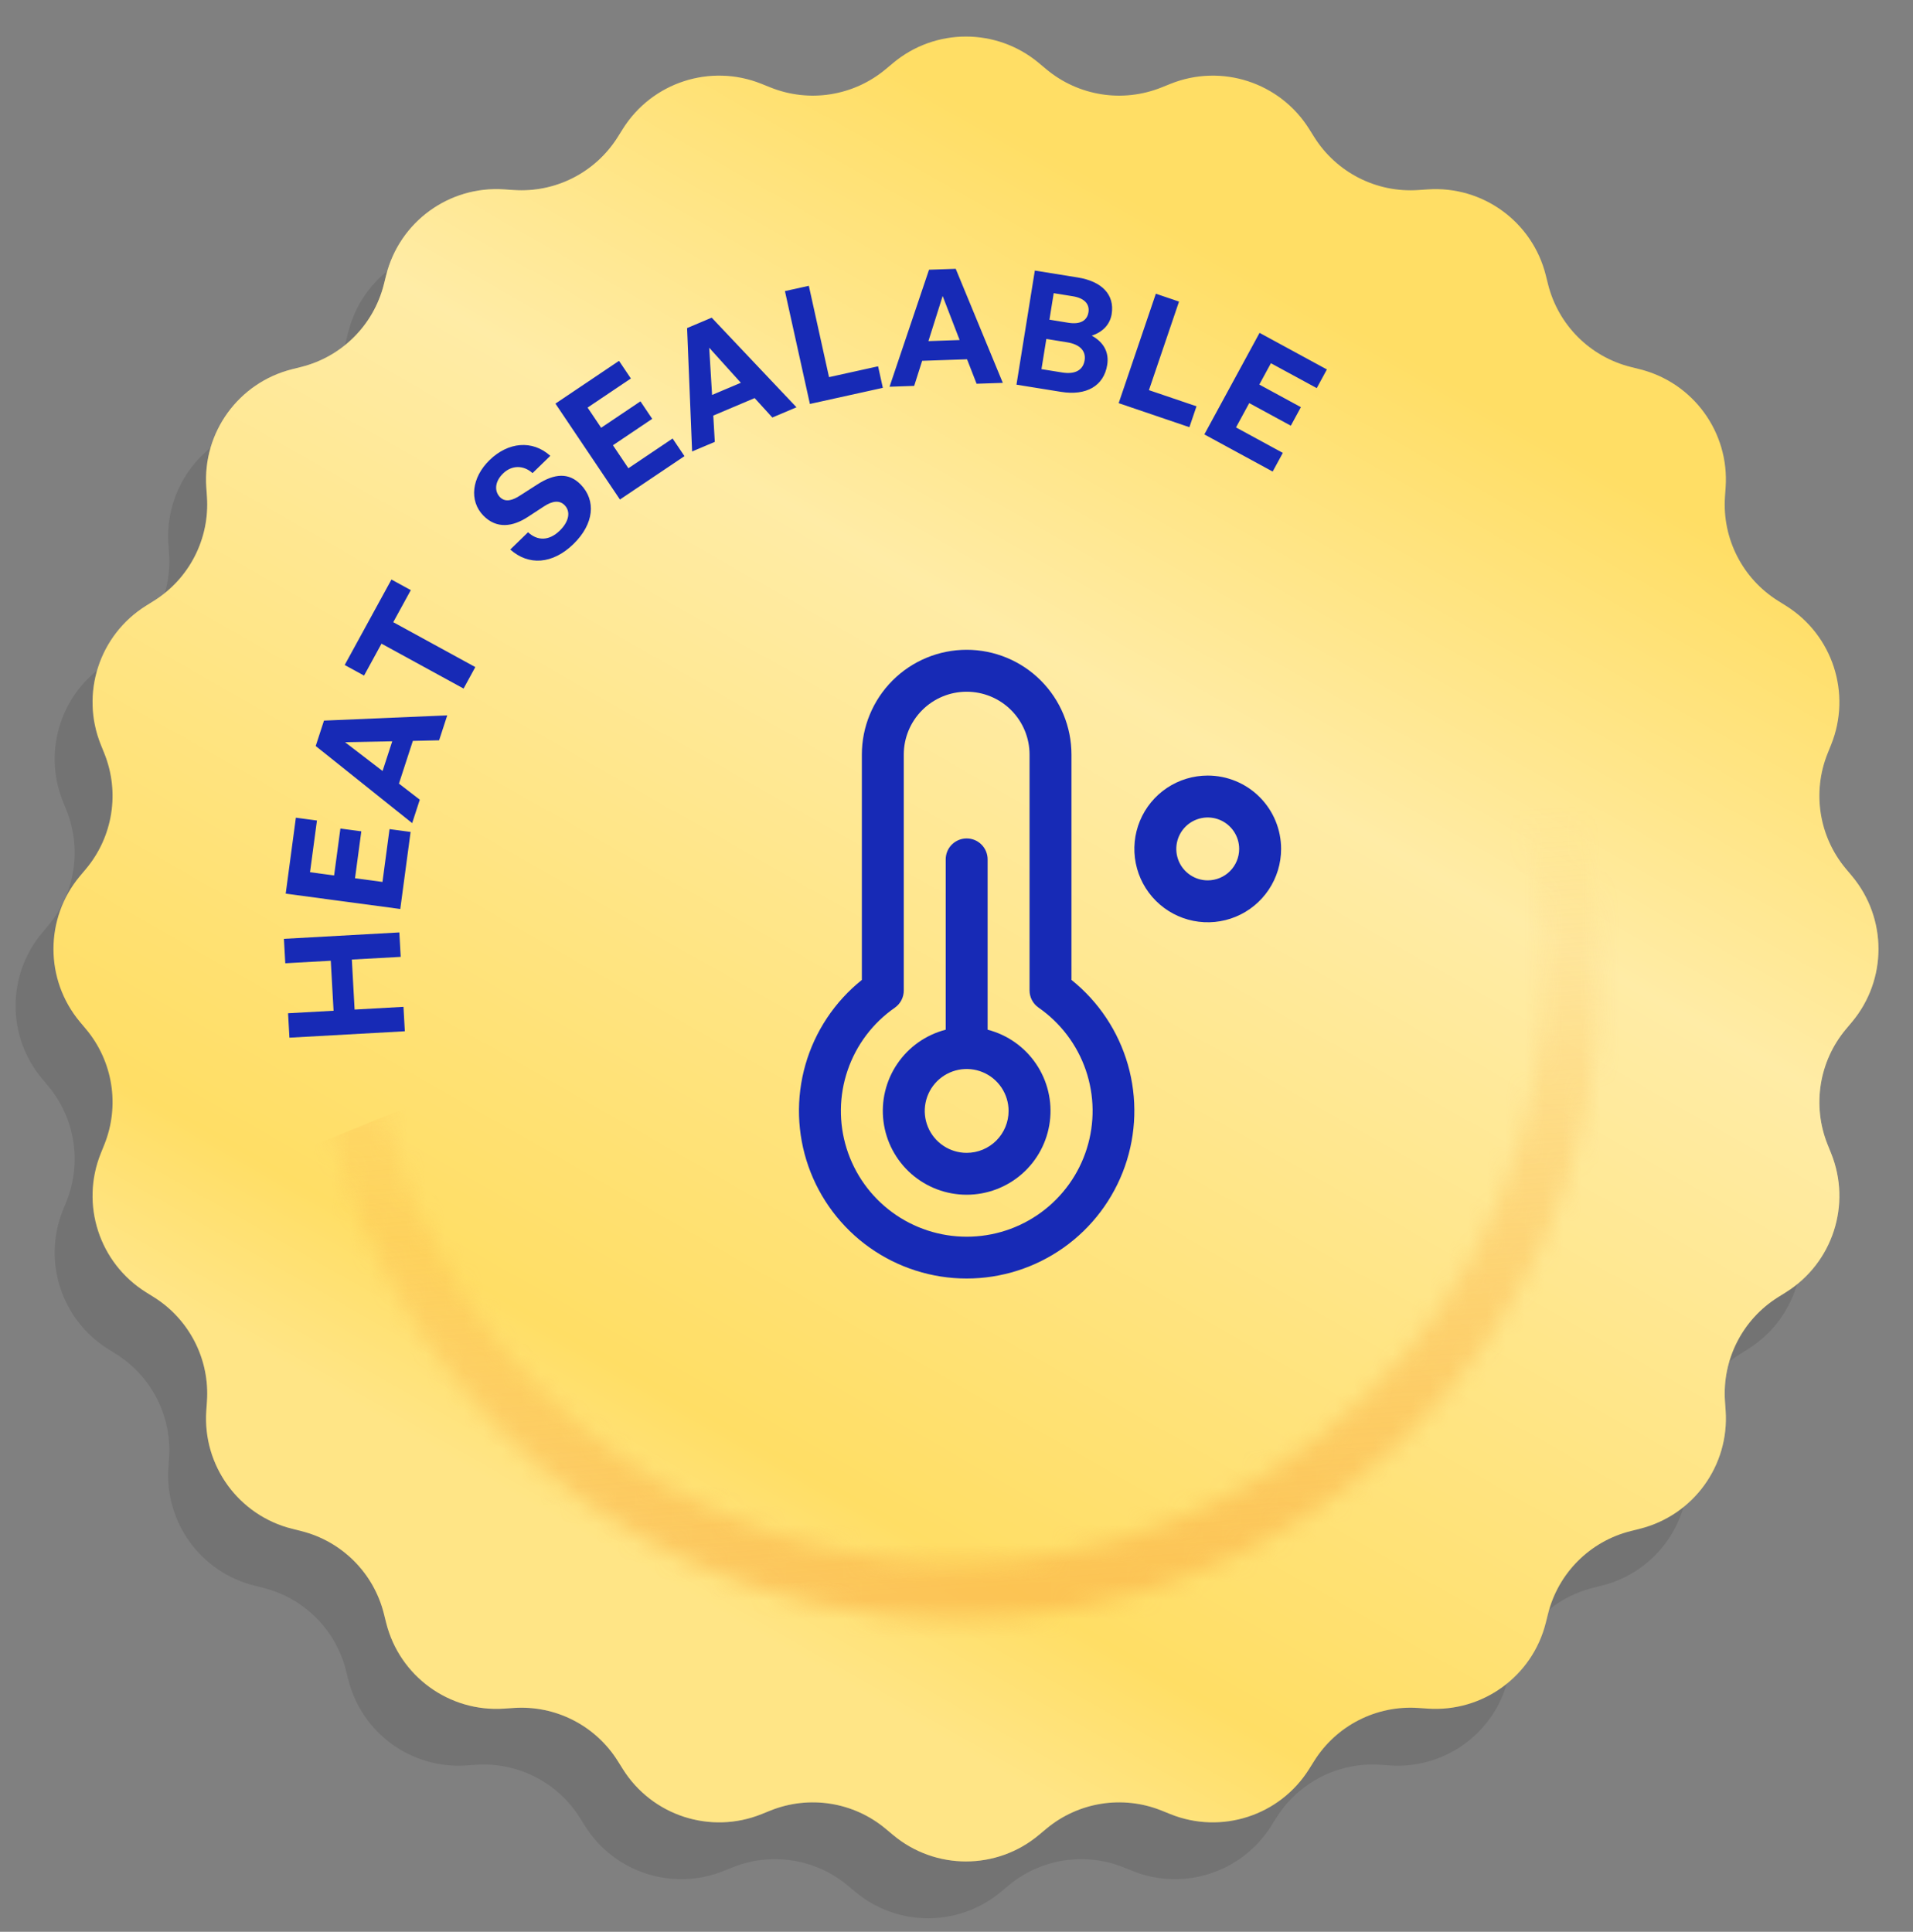 <svg width="101" height="102" viewBox="0 0 101 102" fill="none" xmlns="http://www.w3.org/2000/svg">
<rect x="0" y="0" width="101" height="102" fill="#808080" stroke="none"/>
<path d="M45.15 6.329C47.378 4.464 50.622 4.464 52.85 6.329L53.237 6.652C54.933 8.072 57.274 8.442 59.326 7.616L59.794 7.428C62.489 6.344 65.574 7.346 67.117 9.808L67.385 10.235C68.56 12.109 70.671 13.185 72.878 13.034L73.381 12.999C76.28 12.801 78.904 14.708 79.611 17.526L79.733 18.014C80.272 20.16 81.947 21.836 84.093 22.374L84.582 22.497C87.4 23.204 89.306 25.828 89.108 28.726L89.073 29.229C88.922 31.436 89.998 33.548 91.873 34.723L92.3 34.99C94.761 36.533 95.763 39.618 94.679 42.314L94.491 42.781C93.665 44.834 94.036 47.174 95.456 48.871L95.779 49.257C97.643 51.486 97.643 54.729 95.779 56.958L95.456 57.344C94.036 59.041 93.665 61.381 94.491 63.434L94.679 63.901C95.763 66.597 94.761 69.681 92.3 71.225L91.873 71.492C89.998 72.667 88.922 74.779 89.073 76.986L89.108 77.489C89.306 80.387 87.4 83.011 84.582 83.718L84.093 83.841C81.947 84.379 80.272 86.055 79.733 88.201L79.611 88.689C78.904 91.507 76.28 93.414 73.381 93.215L72.878 93.181C70.671 93.03 68.56 94.106 67.385 95.98L67.117 96.407C65.574 98.869 62.489 99.871 59.794 98.787L59.326 98.598C57.274 97.773 54.933 98.143 53.237 99.563L52.85 99.886C50.622 101.751 47.378 101.751 45.15 99.886L44.763 99.563C43.067 98.143 40.726 97.773 38.674 98.598L38.206 98.787C35.511 99.871 32.426 98.869 30.883 96.407L30.615 95.98C29.44 94.106 27.329 93.03 25.122 93.181L24.619 93.215C21.72 93.414 19.096 91.507 18.389 88.689L18.267 88.201C17.728 86.055 16.053 84.379 13.907 83.841L13.418 83.718C10.6 83.011 8.694 80.387 8.892 77.489L8.927 76.986C9.078 74.779 8.002 72.667 6.127 71.492L5.7 71.225C3.239 69.681 2.236 66.597 3.321 63.901L3.509 63.434C4.335 61.381 3.964 59.041 2.545 57.344L2.221 56.958C0.357 54.729 0.357 51.486 2.221 49.257L2.545 48.871C3.964 47.174 4.335 44.834 3.509 42.781L3.321 42.314C2.236 39.618 3.239 36.533 5.7 34.99L6.127 34.723C8.002 33.548 9.078 31.436 8.927 29.229L8.892 28.726C8.694 25.828 10.6 23.204 13.418 22.497L13.907 22.374C16.053 21.836 17.728 20.16 18.267 18.014L18.389 17.526C19.096 14.708 21.72 12.801 24.619 12.999L25.122 13.034C27.329 13.185 29.44 12.109 30.615 10.235L30.883 9.808C32.426 7.346 35.511 6.344 38.206 7.428L38.674 7.616C40.726 8.442 43.067 8.072 44.763 6.652L45.15 6.329Z" fill="black" fill-opacity="0.1"/>
<path d="M47.15 3.329C49.378 1.464 52.622 1.464 54.85 3.329L55.237 3.652C56.933 5.072 59.274 5.442 61.326 4.616L61.794 4.428C64.489 3.344 67.574 4.346 69.117 6.808L69.385 7.235C70.56 9.109 72.671 10.185 74.878 10.034L75.381 10C78.28 9.801 80.904 11.708 81.611 14.526L81.733 15.014C82.272 17.16 83.947 18.836 86.093 19.374L86.582 19.497C89.4 20.204 91.306 22.828 91.108 25.726L91.073 26.229C90.922 28.436 91.998 30.548 93.873 31.723L94.3 31.99C96.761 33.533 97.763 36.618 96.679 39.314L96.491 39.781C95.665 41.834 96.036 44.174 97.456 45.871L97.779 46.257C99.643 48.486 99.643 51.729 97.779 53.958L97.456 54.344C96.036 56.041 95.665 58.381 96.491 60.434L96.679 60.901C97.763 63.596 96.761 66.681 94.3 68.225L93.873 68.492C91.998 69.667 90.922 71.779 91.073 73.986L91.108 74.489C91.306 77.387 89.4 80.011 86.582 80.718L86.093 80.841C83.947 81.379 82.272 83.055 81.733 85.201L81.611 85.689C80.904 88.507 78.28 90.414 75.381 90.215L74.878 90.181C72.671 90.03 70.56 91.106 69.385 92.98L69.117 93.407C67.574 95.869 64.489 96.871 61.794 95.787L61.326 95.598C59.274 94.773 56.933 95.143 55.237 96.563L54.85 96.886C52.622 98.751 49.378 98.751 47.15 96.886L46.763 96.563C45.067 95.143 42.726 94.773 40.674 95.598L40.206 95.787C37.511 96.871 34.426 95.869 32.883 93.407L32.615 92.98C31.44 91.106 29.329 90.03 27.122 90.181L26.619 90.215C23.72 90.414 21.096 88.507 20.389 85.689L20.267 85.201C19.728 83.055 18.053 81.379 15.907 80.841L15.418 80.718C12.6 80.011 10.694 77.387 10.892 74.489L10.927 73.986C11.078 71.779 10.002 69.667 8.127 68.492L7.7 68.225C5.239 66.681 4.237 63.596 5.321 60.901L5.509 60.434C6.335 58.381 5.964 56.041 4.545 54.344L4.221 53.958C2.357 51.729 2.357 48.486 4.221 46.257L4.545 45.871C5.964 44.174 6.335 41.834 5.509 39.781L5.321 39.314C4.237 36.618 5.239 33.533 7.7 31.99L8.127 31.723C10.002 30.548 11.078 28.436 10.927 26.229L10.892 25.726C10.694 22.828 12.6 20.204 15.418 19.497L15.907 19.374C18.053 18.836 19.728 17.16 20.267 15.014L20.389 14.526C21.096 11.708 23.72 9.801 26.619 10L27.122 10.034C29.329 10.185 31.44 9.109 32.615 7.235L32.883 6.808C34.426 4.346 37.511 3.344 40.206 4.428L40.674 4.616C42.726 5.442 45.067 5.072 46.763 3.652L47.15 3.329Z" fill="#FFDE65"/>
<path d="M47.15 3.329C49.378 1.464 52.622 1.464 54.85 3.329L55.237 3.652C56.933 5.072 59.274 5.442 61.326 4.616L61.794 4.428C64.489 3.344 67.574 4.346 69.117 6.808L69.385 7.235C70.56 9.109 72.671 10.185 74.878 10.034L75.381 10C78.28 9.801 80.904 11.708 81.611 14.526L81.733 15.014C82.272 17.16 83.947 18.836 86.093 19.374L86.582 19.497C89.4 20.204 91.306 22.828 91.108 25.726L91.073 26.229C90.922 28.436 91.998 30.548 93.873 31.723L94.3 31.99C96.761 33.533 97.763 36.618 96.679 39.314L96.491 39.781C95.665 41.834 96.036 44.174 97.456 45.871L97.779 46.257C99.643 48.486 99.643 51.729 97.779 53.958L97.456 54.344C96.036 56.041 95.665 58.381 96.491 60.434L96.679 60.901C97.763 63.596 96.761 66.681 94.3 68.225L93.873 68.492C91.998 69.667 90.922 71.779 91.073 73.986L91.108 74.489C91.306 77.387 89.4 80.011 86.582 80.718L86.093 80.841C83.947 81.379 82.272 83.055 81.733 85.201L81.611 85.689C80.904 88.507 78.28 90.414 75.381 90.215L74.878 90.181C72.671 90.03 70.56 91.106 69.385 92.98L69.117 93.407C67.574 95.869 64.489 96.871 61.794 95.787L61.326 95.598C59.274 94.773 56.933 95.143 55.237 96.563L54.85 96.886C52.622 98.751 49.378 98.751 47.15 96.886L46.763 96.563C45.067 95.143 42.726 94.773 40.674 95.598L40.206 95.787C37.511 96.871 34.426 95.869 32.883 93.407L32.615 92.98C31.44 91.106 29.329 90.03 27.122 90.181L26.619 90.215C23.72 90.414 21.096 88.507 20.389 85.689L20.267 85.201C19.728 83.055 18.053 81.379 15.907 80.841L15.418 80.718C12.6 80.011 10.694 77.387 10.892 74.489L10.927 73.986C11.078 71.779 10.002 69.667 8.127 68.492L7.7 68.225C5.239 66.681 4.237 63.596 5.321 60.901L5.509 60.434C6.335 58.381 5.964 56.041 4.545 54.344L4.221 53.958C2.357 51.729 2.357 48.486 4.221 46.257L4.545 45.871C5.964 44.174 6.335 41.834 5.509 39.781L5.321 39.314C4.237 36.618 5.239 33.533 7.7 31.99L8.127 31.723C10.002 30.548 11.078 28.436 10.927 26.229L10.892 25.726C10.694 22.828 12.6 20.204 15.418 19.497L15.907 19.374C18.053 18.836 19.728 17.16 20.267 15.014L20.389 14.526C21.096 11.708 23.72 9.801 26.619 10L27.122 10.034C29.329 10.185 31.44 9.109 32.615 7.235L32.883 6.808C34.426 4.346 37.511 3.344 40.206 4.428L40.674 4.616C42.726 5.442 45.067 5.072 46.763 3.652L47.15 3.329Z" fill="url(#paint0_linear_4521_3363)" fill-opacity="0.7"/>
<path d="M21.302 53.161L21.374 54.451L15.281 54.79L15.209 53.5L17.611 53.367L17.464 50.727L15.062 50.861L14.99 49.571L21.084 49.232L21.156 50.522L18.576 50.665L18.722 53.305L21.302 53.161ZM20.566 43.778L21.678 43.927L21.133 47.996L15.084 47.185L15.621 43.175L16.734 43.324L16.368 46.054L17.64 46.224L17.972 43.747L19.076 43.895L18.744 46.372L20.193 46.566L20.566 43.778ZM23.184 39.088L21.797 39.12L21.063 41.375L22.163 42.224L21.761 43.461L16.668 39.39L17.105 38.048L23.613 37.771L23.184 39.088ZM18.217 39.188L20.198 40.709L20.709 39.141L18.217 39.188ZM25.095 35.222L24.475 36.356L20.142 33.986L19.221 35.671L18.199 35.112L20.667 30.6L21.689 31.159L20.762 32.852L25.095 35.222ZM30.662 25.587C31.474 26.422 31.372 27.659 30.275 28.726C29.172 29.798 27.909 29.877 26.941 29.015L27.88 28.103C28.372 28.561 28.985 28.569 29.552 28.018C30.021 27.562 30.155 27.029 29.811 26.675C29.544 26.401 29.171 26.444 28.728 26.732L27.873 27.291C27.084 27.809 26.223 27.947 25.518 27.222C24.759 26.442 24.903 25.212 25.847 24.293C26.828 23.339 28.105 23.213 29.054 24.068L28.116 24.98C27.641 24.553 27.022 24.55 26.559 25.001C26.108 25.439 26.101 25.944 26.397 26.249C26.687 26.547 27.086 26.409 27.462 26.161L28.36 25.585C29.276 24.991 30.034 24.941 30.662 25.587ZM35.511 23.153L36.138 24.084L32.731 26.375L29.325 21.311L32.682 19.053L33.308 19.984L31.023 21.521L31.739 22.586L33.813 21.191L34.434 22.115L32.361 23.51L33.177 24.723L35.511 23.153ZM40.776 22.045L39.843 21.019L37.659 21.943L37.739 23.331L36.541 23.838L36.276 17.323L37.575 16.773L42.052 21.505L40.776 22.045ZM37.444 18.36L37.595 20.853L39.114 20.211L37.444 18.36ZM46.611 20.478L42.76 21.329L41.442 15.37L42.704 15.091L43.77 19.913L46.36 19.341L46.611 20.478ZM51.561 20.262L51.057 18.97L48.687 19.051L48.265 20.375L46.965 20.42L49.049 14.242L50.459 14.194L52.945 20.215L51.561 20.262ZM49.769 15.629L49.017 18.011L50.665 17.954L49.769 15.629ZM58.457 19.267C58.277 20.383 57.349 20.905 56.024 20.691L53.666 20.311L54.636 14.286L56.902 14.651C58.169 14.855 58.858 15.552 58.692 16.584C58.602 17.138 58.22 17.532 57.639 17.723C58.272 18.066 58.564 18.604 58.457 19.267ZM56.639 15.642L55.632 15.48L55.407 16.881L56.413 17.043C57.035 17.143 57.397 16.926 57.467 16.49C57.536 16.062 57.26 15.742 56.639 15.642ZM56.342 18.074L55.243 17.896L54.986 19.491L56.085 19.668C56.773 19.779 57.183 19.535 57.265 19.023C57.342 18.545 57.03 18.184 56.342 18.074ZM62.796 22.556L59.062 21.287L61.025 15.508L62.248 15.924L60.66 20.6L63.171 21.453L62.796 22.556ZM67.729 23.912L67.193 24.898L63.586 22.937L66.501 17.575L70.055 19.507L69.52 20.493L67.1 19.178L66.487 20.305L68.683 21.499L68.151 22.477L65.955 21.284L65.257 22.568L67.729 23.912Z" fill="#172AB6"/>
<g clip-path="url(#clip0_4521_3363)">
<path d="M63.764 40.95C62.998 40.95 62.249 41.177 61.612 41.602C60.975 42.028 60.478 42.633 60.185 43.341C59.892 44.049 59.815 44.827 59.965 45.579C60.114 46.33 60.483 47.02 61.025 47.562C61.567 48.104 62.257 48.473 63.008 48.622C63.76 48.772 64.539 48.695 65.246 48.402C65.954 48.109 66.559 47.612 66.985 46.975C67.41 46.338 67.638 45.589 67.638 44.823C67.638 43.796 67.23 42.81 66.503 42.084C65.777 41.358 64.791 40.95 63.764 40.95ZM63.764 46.483C63.436 46.483 63.115 46.386 62.842 46.203C62.569 46.021 62.356 45.762 62.23 45.458C62.105 45.155 62.072 44.821 62.136 44.499C62.2 44.177 62.358 43.881 62.59 43.649C62.822 43.417 63.118 43.259 63.44 43.195C63.762 43.131 64.096 43.164 64.399 43.289C64.703 43.415 64.962 43.628 65.144 43.901C65.327 44.174 65.424 44.495 65.424 44.823C65.424 45.263 65.249 45.686 64.938 45.997C64.627 46.308 64.204 46.483 63.764 46.483ZM52.143 54.369V45.377C52.143 45.083 52.027 44.801 51.819 44.594C51.612 44.386 51.33 44.27 51.036 44.27C50.743 44.27 50.462 44.386 50.254 44.594C50.046 44.801 49.93 45.083 49.93 45.377V54.369C48.886 54.638 47.977 55.279 47.373 56.171C46.768 57.062 46.509 58.144 46.645 59.213C46.781 60.282 47.302 61.265 48.11 61.977C48.919 62.689 49.959 63.082 51.036 63.082C52.114 63.082 53.154 62.689 53.963 61.977C54.772 61.265 55.292 60.282 55.428 59.213C55.564 58.144 55.305 57.062 54.7 56.171C54.096 55.279 53.187 54.638 52.143 54.369ZM51.036 60.871C50.599 60.871 50.171 60.741 49.807 60.498C49.443 60.255 49.159 59.909 48.992 59.505C48.824 59.1 48.78 58.655 48.866 58.226C48.951 57.796 49.162 57.402 49.471 57.092C49.781 56.783 50.175 56.572 50.605 56.486C51.034 56.401 51.479 56.445 51.884 56.612C52.288 56.78 52.634 57.064 52.877 57.428C53.12 57.792 53.25 58.22 53.25 58.657C53.25 59.244 53.017 59.807 52.602 60.223C52.187 60.638 51.624 60.871 51.036 60.871ZM56.57 51.74V39.843C56.57 38.375 55.987 36.968 54.95 35.93C53.912 34.892 52.504 34.309 51.036 34.309C49.569 34.309 48.161 34.892 47.124 35.93C46.086 36.968 45.503 38.375 45.503 39.843V51.74C44.071 52.887 43.03 54.45 42.525 56.213C42.02 57.977 42.075 59.853 42.682 61.584C43.29 63.315 44.42 64.814 45.916 65.875C47.413 66.936 49.202 67.506 51.036 67.506C52.871 67.506 54.66 66.936 56.157 65.875C57.653 64.814 58.783 63.315 59.391 61.584C59.998 59.853 60.053 57.977 59.548 56.213C59.043 54.45 58.002 52.887 56.57 51.74ZM51.036 65.298C49.623 65.298 48.245 64.847 47.106 64.01C45.966 63.173 45.123 61.994 44.7 60.645C44.277 59.296 44.295 57.847 44.753 56.509C45.21 55.171 46.083 54.014 47.243 53.207C47.39 53.104 47.51 52.968 47.592 52.809C47.675 52.649 47.717 52.473 47.716 52.294V39.843C47.716 38.962 48.066 38.118 48.689 37.495C49.312 36.872 50.156 36.523 51.036 36.523C51.917 36.523 52.762 36.872 53.384 37.495C54.007 38.118 54.357 38.962 54.357 39.843V52.294C54.357 52.472 54.4 52.647 54.482 52.805C54.565 52.963 54.684 53.099 54.83 53.201C55.993 54.008 56.868 55.165 57.327 56.504C57.786 57.843 57.805 59.294 57.381 60.644C56.958 61.995 56.114 63.175 54.972 64.012C53.831 64.849 52.452 65.3 51.036 65.298Z" fill="#172AB6"/>
</g>
<mask id="mask0_4521_3363" style="mask-type:alpha" maskUnits="userSpaceOnUse" x="16" y="17" width="69" height="69">
<circle cx="50.5" cy="51.5" r="32.5" transform="rotate(-83.708 50.5 51.5)" stroke="#7BFFE6" stroke-width="3"/>
</mask>
<g mask="url(#mask0_4521_3363)">
<path d="M18.481 146.356L-11.21 71.703L91.455 30.163L118.402 114.386L18.481 146.356Z" fill="url(#paint1_linear_4521_3363)" fill-opacity="0.6"/>
</g>
<defs>
<linearGradient id="paint0_linear_4521_3363" x1="69.5" y1="16.107" x2="31" y2="83.607" gradientUnits="userSpaceOnUse">
<stop stop-color="white" stop-opacity="0"/>
<stop offset="0.295" stop-color="white" stop-opacity="0.6"/>
<stop offset="0.861" stop-color="white" stop-opacity="0"/>
<stop offset="0.971" stop-color="white" stop-opacity="0.3"/>
</linearGradient>
<linearGradient id="paint1_linear_4521_3363" x1="38.565" y1="84.882" x2="35.733" y2="45.892" gradientUnits="userSpaceOnUse">
<stop stop-color="#FAB348"/>
<stop offset="0.25" stop-color="#FAB348" stop-opacity="0.75"/>
<stop offset="1" stop-color="#FAB348" stop-opacity="0"/>
</linearGradient>
<clipPath id="clip0_4521_3363">
<rect width="25.455" height="33.197" fill="white" transform="translate(42.183 34.309)"/>
</clipPath>
</defs>
</svg>
